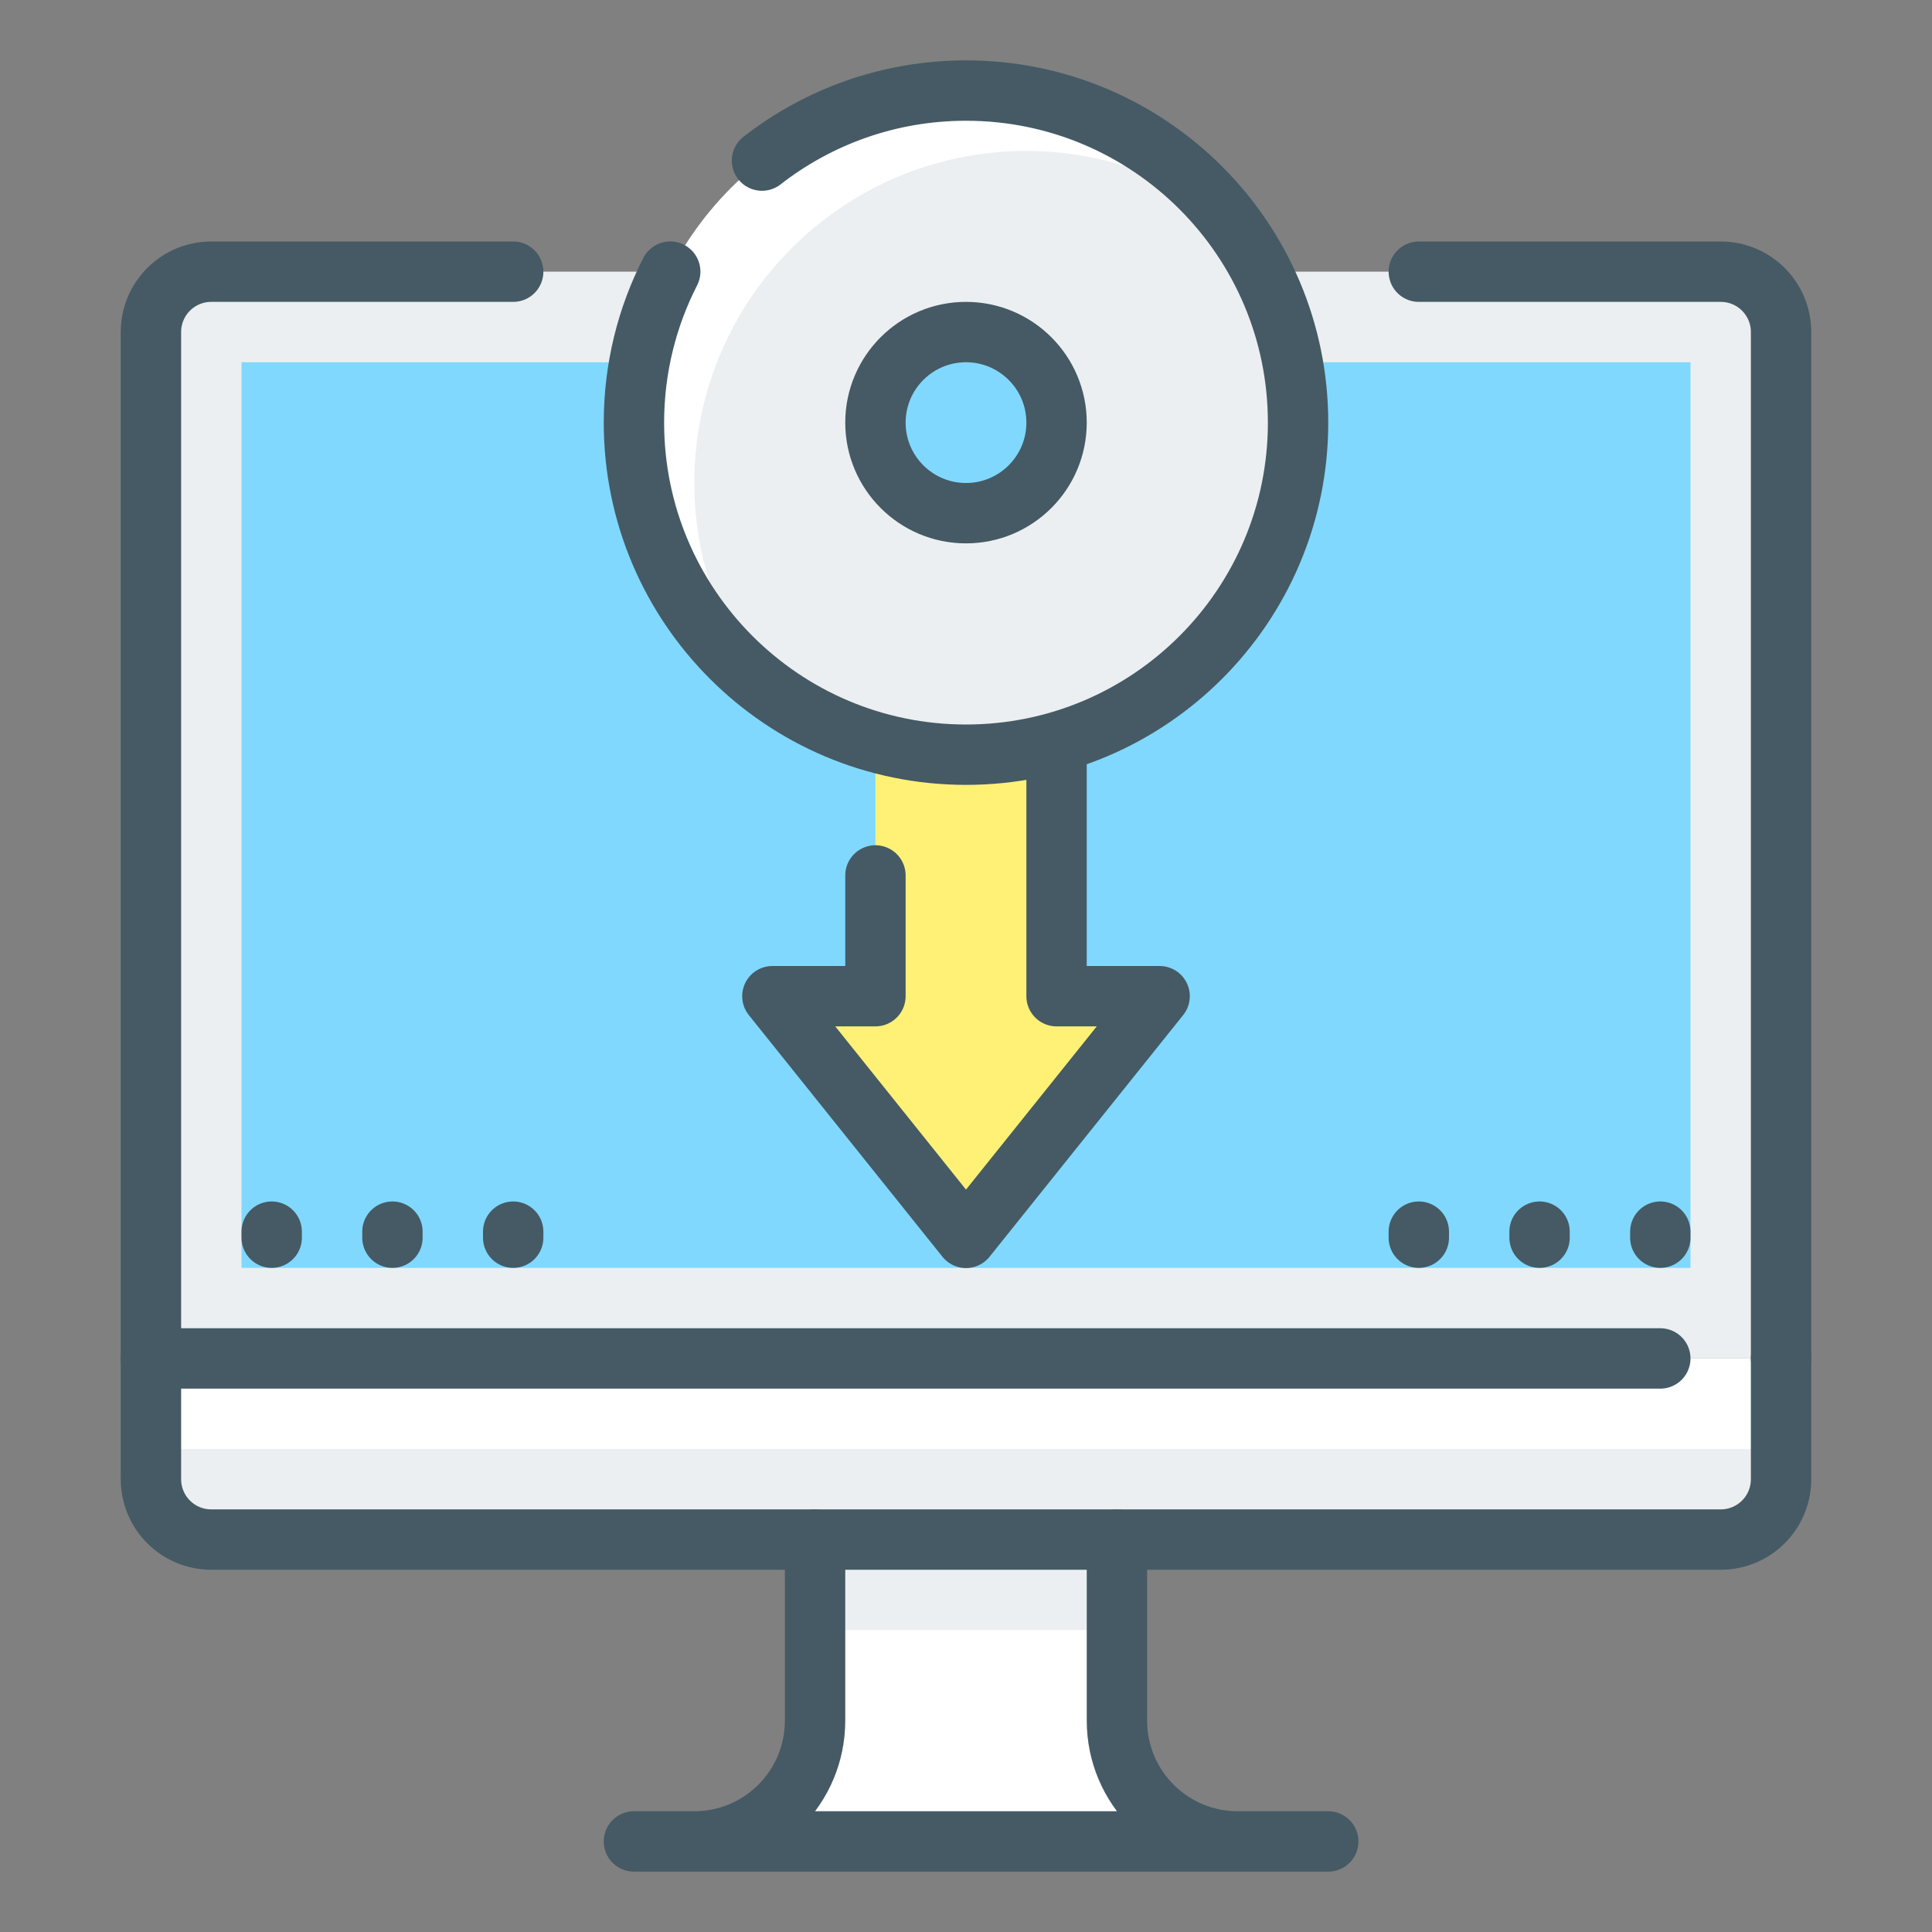 <svg xmlns="http://www.w3.org/2000/svg" xmlns:xlink="http://www.w3.org/1999/xlink" x="0px" y="0px" width="32px" height="32px" viewBox="0 0 32 32" xml:space="preserve"><rect x="0" y="0" width="32" height="32" fill="#808080" stroke="none"/> <g id="monitor_x2C__computer_x2C__install_x2C__software"> <g> <path fill="#ECEFF1" d="M29.5,22.5v-17c0-0.553-0.447-1-1-1h-25c-0.553,0-1,0.447-1,1v17H29.5z"></path> <rect x="4" y="6" fill="#80D8FF" width="24" height="15"></rect> <path fill="#ECEFF1" d="M16,1.5c-3.037,0-5.5,2.463-5.5,5.5s2.463,5.5,5.5,5.5s5.5-2.463,5.5-5.5S19.037,1.5,16,1.5z M16,8.5 c-0.828,0-1.5-0.672-1.5-1.5s0.672-1.5,1.5-1.5s1.5,0.672,1.5,1.5S16.828,8.5,16,8.5z"></path> <path fill="#FFFFFF" d="M11.5,8c0-3.037,2.463-5.5,5.5-5.5c1.264,0,2.424,0.431,3.354,1.147C19.348,2.344,17.773,1.5,16,1.5 c-3.037,0-5.5,2.463-5.5,5.5c0,1.773,0.844,3.348,2.147,4.353C11.931,10.424,11.5,9.264,11.5,8z"></path> <path fill="#FFFFFF" d="M13.5,25.5v3c0,1.104-0.896,2-2,2h-1H22h-1.5c-1.104,0-2-0.896-2-2v-3H13.5z"></path> <rect x="13.5" y="25.5" fill="#ECEFF1" width="5" height="1.5"></rect> <path fill="#FFFFFF" d="M28.5,25.5h-25c-0.553,0-1-0.447-1-1v-2h27v2C29.5,25.053,29.053,25.5,28.5,25.5z"></path> <path fill="#ECEFF1" d="M28.5,25.5h-25c-0.553,0-1-0.447-1-1V24h27v0.5C29.5,25.053,29.053,25.5,28.5,25.5z"></path> <path id="XMLID_904_" fill="#FFF176" d="M17.5,16.5h1.707L16,20.503L12.793,16.5H14.5v-4c0,0,1.343,0,3,0v1V16.5z"></path> </g> <g> <path fill="none" stroke="#455A64" stroke-linecap="round" stroke-miterlimit="10" d="M8.5,4.5h-5c-0.553,0-1,0.447-1,1v17"></path> <path fill="none" stroke="#455A64" stroke-linecap="round" stroke-miterlimit="10" d="M29.5,22.5v-17c0-0.553-0.447-1-1-1h-5"></path> <path fill="none" stroke="#455A64" stroke-linecap="round" stroke-linejoin="round" stroke-miterlimit="10" d="M13.5,25.5v3 c0,1.104-0.896,2-2,2h-1H22h-1.5c-1.104,0-2-0.896-2-2v-3"></path> <path fill="none" stroke="#455A64" stroke-linecap="round" stroke-linejoin="round" stroke-miterlimit="10" d="M29.5,22.5v2 c0,0.553-0.447,1-1,1h-25c-0.553,0-1-0.447-1-1v-2h25"></path> <polyline id="XMLID_903_" fill="none" stroke="#455A64" stroke-linecap="round" stroke-linejoin="round" stroke-miterlimit="10" points=" 17.5,12.5 17.5,16.5 19.207,16.5 16,20.503 12.793,16.5 14.5,16.5 14.5,14.5 "></polyline> <path fill="none" stroke="#455A64" stroke-linecap="round" stroke-linejoin="round" stroke-miterlimit="10" d="M11.101,4.499 C10.717,5.249,10.5,6.1,10.5,7c0,3.037,2.463,5.5,5.5,5.5s5.5-2.463,5.5-5.5S19.037,1.5,16,1.5c-1.273,0-2.446,0.433-3.379,1.16 M16,8.5c-0.828,0-1.5-0.672-1.5-1.5s0.672-1.5,1.5-1.5s1.5,0.672,1.5,1.5S16.828,8.5,16,8.5z"></path> <line fill="none" stroke="#455A64" stroke-linecap="round" stroke-linejoin="round" stroke-miterlimit="10" x1="6.5" y1="20.4" x2="6.5" y2="20.5"></line> <line fill="none" stroke="#455A64" stroke-linecap="round" stroke-linejoin="round" stroke-miterlimit="10" x1="4.5" y1="20.4" x2="4.5" y2="20.5"></line> <line fill="none" stroke="#455A64" stroke-linecap="round" stroke-linejoin="round" stroke-miterlimit="10" x1="8.5" y1="20.4" x2="8.5" y2="20.5"></line> <line fill="none" stroke="#455A64" stroke-linecap="round" stroke-linejoin="round" stroke-miterlimit="10" x1="25.5" y1="20.4" x2="25.5" y2="20.5"></line> <line fill="none" stroke="#455A64" stroke-linecap="round" stroke-linejoin="round" stroke-miterlimit="10" x1="23.5" y1="20.4" x2="23.5" y2="20.5"></line> <line fill="none" stroke="#455A64" stroke-linecap="round" stroke-linejoin="round" stroke-miterlimit="10" x1="27.5" y1="20.4" x2="27.5" y2="20.5"></line> </g> </g> </svg>